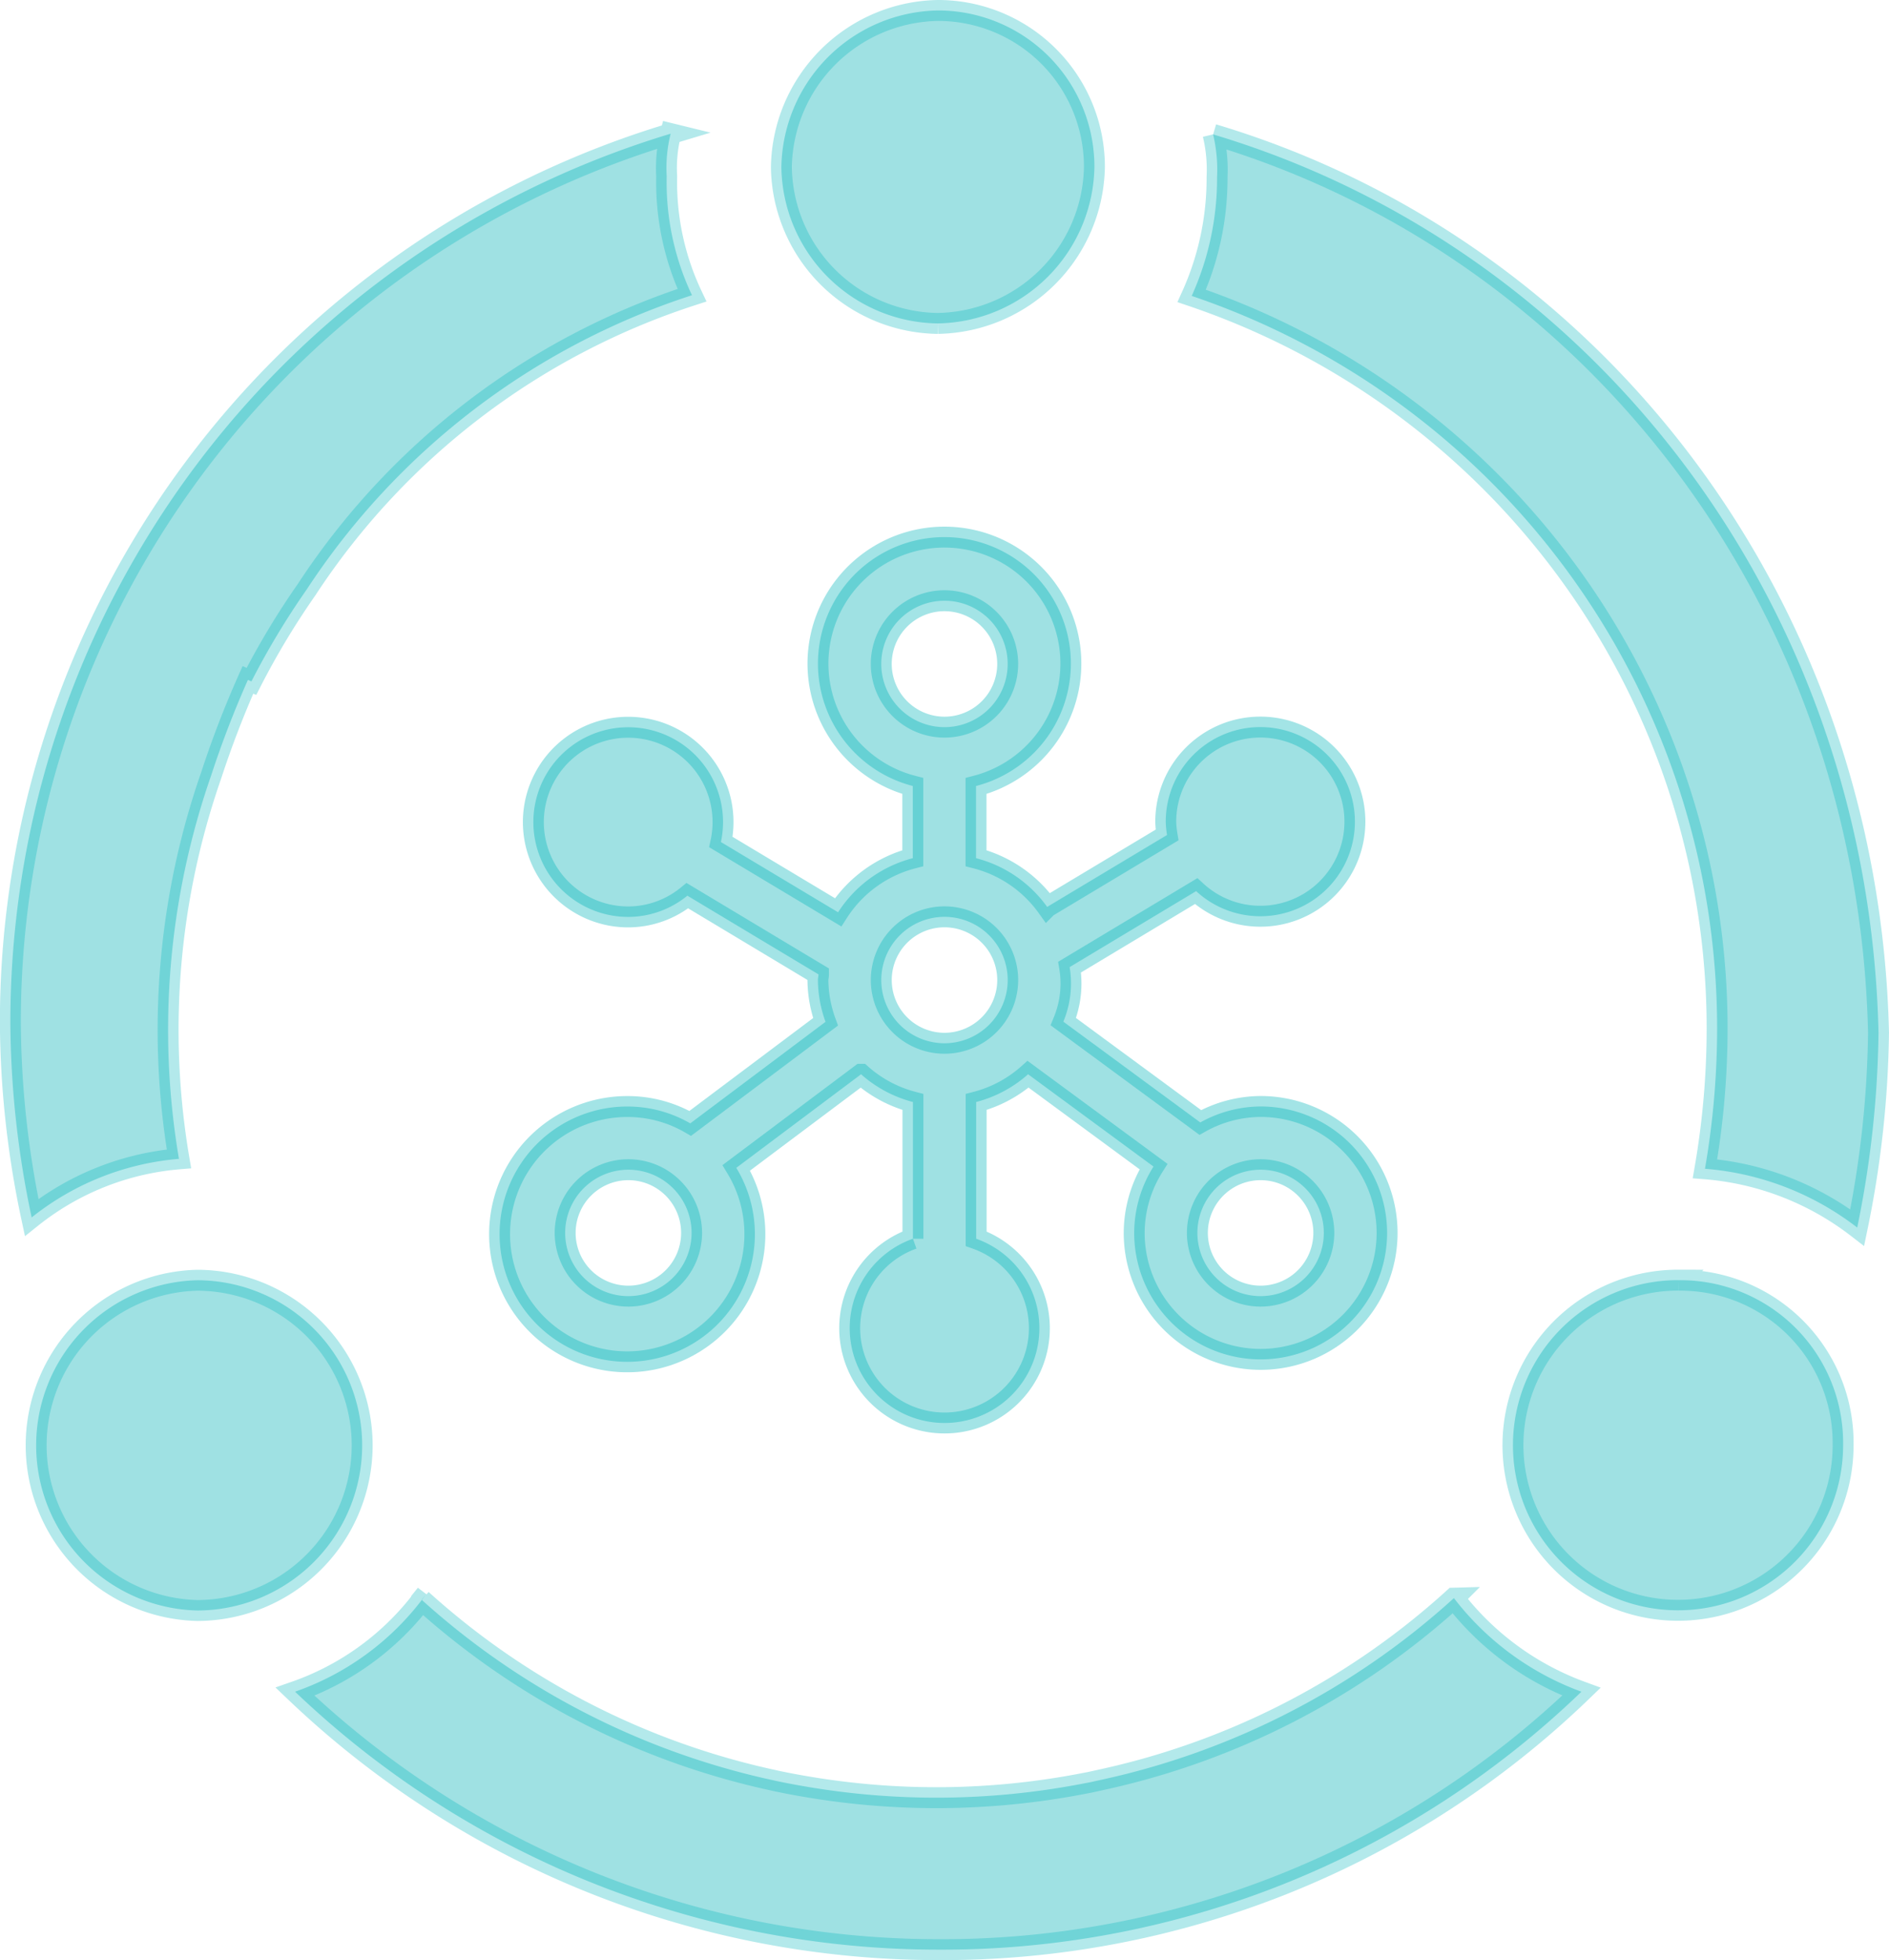 <svg xmlns="http://www.w3.org/2000/svg" width="90.275" height="93.674" viewBox="0 0 90.275 93.674"><defs><style>.a,.b{fill:#9fe1e3;}.a{stroke:rgba(0,180,186,0.3);}.b{stroke:rgba(0,180,186,0.36);}</style></defs><g transform="translate(-914.863 -2066.826)"><path class="a" d="M64.071,14.956a7.61,7.61,0,0,0,7.48-7.477A7.473,7.473,0,0,0,64.071,0a7.613,7.613,0,0,0-7.48,7.48,7.576,7.576,0,0,0,7.48,7.477m-27.514,53.6a7.9,7.9,0,0,0-7.87-7.874A7.894,7.894,0,0,0,28.7,76.467a7.9,7.9,0,0,0,7.857-7.914m62.9-7.874a7.889,7.889,0,1,0,7.874,7.86,7.773,7.773,0,0,0-7.874-7.857M77.222,5.922a7.237,7.237,0,0,1,.19,2.038A13.625,13.625,0,0,1,76.2,13.642,36.966,36.966,0,0,1,101.31,48.656a39.431,39.431,0,0,1-.581,6.7,13.669,13.669,0,0,1,7.276,2.809,48.72,48.72,0,0,0,1.018-9.318c-.48-20.5-13.6-37.479-31.8-42.924m11.51,69.954a13.566,13.566,0,0,0,6.092,4.471,44,44,0,0,1-30.73,12.327A44.538,44.538,0,0,1,33.35,80.347a13.022,13.022,0,0,0,6.259-4.654l-.21.26a36.6,36.6,0,0,0,16.808,8.628l.07.017q.721.154,1.448.277a36.889,36.889,0,0,0,13.095-.1l.524-.1.484-.107a36.575,36.575,0,0,0,16.9-8.691ZM51.3,5.885a6.773,6.773,0,0,0-.19,2.042,12.63,12.63,0,0,0,1.208,5.682A34.857,34.857,0,0,0,33.9,27.681a37.493,37.493,0,0,0-2.636,4.384l-.167-.073a47.777,47.777,0,0,0-1.758,4.571,36.942,36.942,0,0,0-1.538,18.319,13.011,13.011,0,0,0-7.039,2.8,45.633,45.633,0,0,1-1.018-9.318A44.354,44.354,0,0,1,51.308,5.887Z" transform="translate(895.614 2067.326)"/><path class="b" d="M100.256,91.192a5.969,5.969,0,0,0-2.881.764L90.83,87.139a4.746,4.746,0,0,0,.3-2.607L97.176,80.9A4.52,4.52,0,1,0,95.724,77.6a4.627,4.627,0,0,0,.062.618l-5.729,3.437a6.032,6.032,0,0,0-3.4-2.329v-3.45a6.043,6.043,0,1,0-3.021,0v3.45a6.04,6.04,0,0,0-3.571,2.586l-5.6-3.358a4.532,4.532,0,1,0-4.428,3.579,4.487,4.487,0,0,0,2.826-1.015l6.265,3.76c0,.094-.027.181-.027.276a5.975,5.975,0,0,0,.364,1.993L73,92a5.955,5.955,0,0,0-2.955-.805A6.1,6.1,0,1,0,75.2,94.125l5.963-4.472a6.013,6.013,0,0,0,2.479,1.325v6.535a4.532,4.532,0,1,0,3.021,0V90.978a6,6,0,0,0,2.482-1.326l5.994,4.411a5.978,5.978,0,0,0-.923,3.172,6.043,6.043,0,1,0,6.043-6.043ZM82.128,70.043a3.021,3.021,0,1,1,3.021,3.021A3.024,3.024,0,0,1,82.128,70.043ZM70.043,100.256a3.021,3.021,0,1,1,3.021-3.021A3.024,3.024,0,0,1,70.043,100.256ZM85.15,88.171a3.021,3.021,0,1,1,3.021-3.021A3.024,3.024,0,0,1,85.15,88.171Zm15.107,12.085a3.021,3.021,0,1,1,3.021-3.021A3.024,3.024,0,0,1,100.256,100.256Z" transform="translate(874.85 2028.513)"/></g></svg>